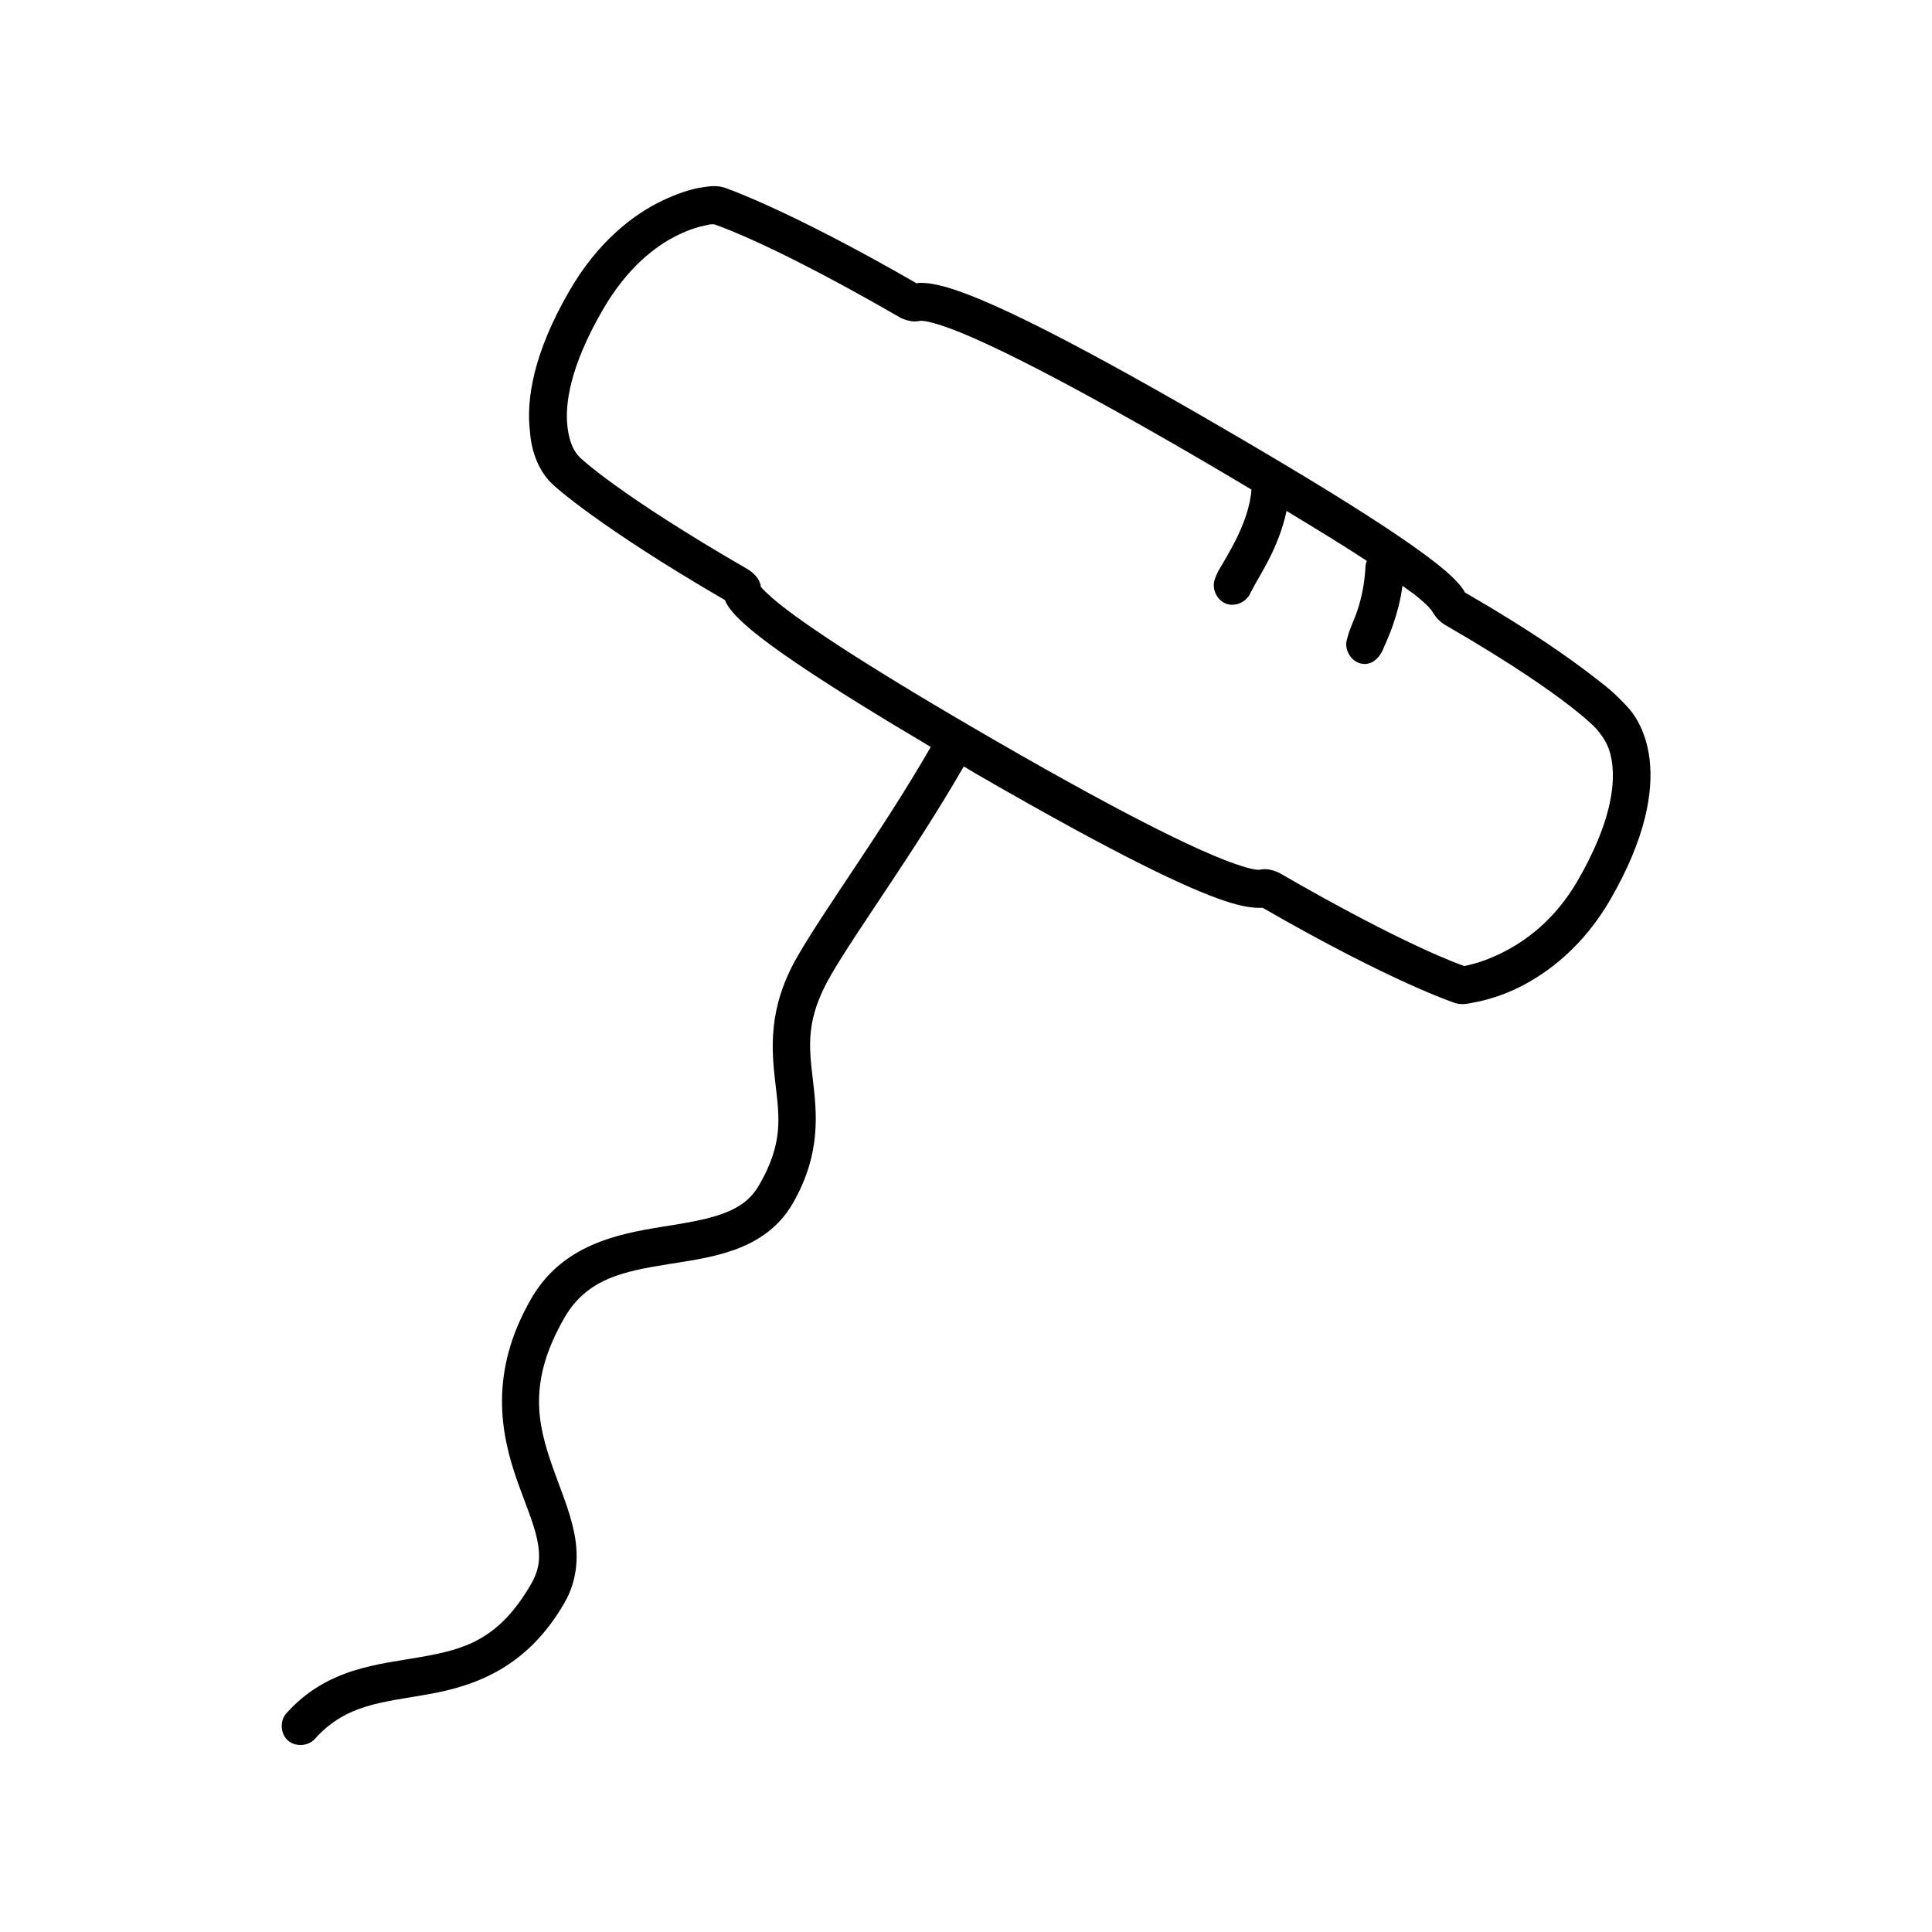 <?xml version="1.0" encoding="UTF-8"?>
<!-- Uploaded to: ICON Repo, www.iconrepo.com, Generator: ICON Repo Mixer Tools -->
<svg fill="#000000" width="800px" height="800px" version="1.1" viewBox="144 144 512 512" xmlns="http://www.w3.org/2000/svg">
 <path d="m329.34 193.76c-2.703 0.504-6.078 1.613-9.922 3.465-7.688 3.699-17.004 10.836-24.57 23.93-9.555 16.543-11.434 28.777-10.395 37.312 0.402 5.519 2.5 10.789 6.301 14.168 0 0 11.609 10.785 45.355 30.387 0.703 1.82 2.398 3.918 5.828 6.926 6.031 5.289 19.574 14.762 48.664 31.961v0.156c-12.703 22.039-27.73 42.324-35.277 55.418-7.91 13.723-6.879 24.734-5.828 33.691s2.086 15.77-4.254 26.766c-2.324 4.035-5.359 6.094-9.766 7.715s-10.074 2.504-16.062 3.465c-11.98 1.922-26.469 4.859-34.648 19.051-11.297 19.598-8.051 35.82-3.781 48.02 2.137 6.102 4.418 11.293 5.356 15.742 0.938 4.449 0.711 7.84-1.574 11.809-8.633 14.977-17.867 17.355-29.137 19.363-11.27 2.008-24.926 2.832-35.75 14.957-1.773 1.977-1.586 5.391 0.395 7.164 1.98 1.773 5.394 1.586 7.164-0.395 8.242-9.23 17.883-9.66 29.922-11.809 12.039-2.148 26.102-6.688 36.223-24.246 3.625-6.285 3.769-12.969 2.519-18.891s-3.691-11.508-5.668-17.16c-3.957-11.305-6.648-22.52 3.148-39.516 5.973-10.359 15.66-12.285 27.402-14.168 5.871-0.941 12.109-1.785 17.953-3.938 5.844-2.148 11.484-5.816 15.117-12.121 7.625-13.227 6.398-24.02 5.356-32.906-1.043-8.887-1.953-15.969 4.727-27.551 6.887-11.945 22.203-32.734 35.277-55.418 1.184 0.688 1.918 1.18 3.148 1.891 38.508 22.246 56.363 30.496 65.832 33.691 4.734 1.598 7.695 1.949 9.605 1.891 0.473-0.016 0.41 0.016 0.629 0 34.348 19.789 50.871 25.191 50.871 25.191 2.246 0.773 4.254 0 6.93-0.473 2.668-0.648 6.191-1.699 10.078-3.621 7.773-3.844 17.129-10.965 24.254-23.301 9.477-16.406 11.406-28.609 10.395-37.156-0.957-8.102-4.609-12.566-5.828-13.855-4.023-4.348-6.027-5.676-8.82-7.871-6.383-4.984-16.895-12.441-34.332-22.512-0.102-0.164-0.043-0.227-0.316-0.629-0.984-1.457-2.672-3.402-6.457-6.453-7.574-6.106-23.883-17.129-62.367-39.359-38.508-22.246-56.363-30.496-65.832-33.691-4.734-1.598-7.695-1.949-9.605-1.891-0.555 0.02-0.434 0.141-0.629 0.156-34.406-19.828-50.871-25.348-50.871-25.348-2.316-0.805-4.613-0.328-6.773 0zm4.566 9.918c1.82 0.633 16.418 5.867 48.508 24.402 1.07 0.617 2.684 1.074 3.781 1.102 1.098 0.023 1.395-0.148 1.73-0.156 0.676-0.02 2.117 0.059 6.141 1.418 8.051 2.715 25.672 10.797 63.941 32.906 6.82 3.941 12.152 7.129 17.641 10.391-0.336 4.731-2.262 9.668-4.41 13.855-1.074 2.094-2.219 4.07-3.148 5.668s-1.578 2.426-2.203 4.41c-0.824 2.516 0.715 5.551 3.231 6.375s5.555-0.715 6.379-3.227c-0.18 0.562 0.5-0.945 1.418-2.519 0.914-1.574 2.078-3.586 3.309-5.984 1.844-3.594 3.684-8.012 4.727-12.91 9.141 5.543 15.934 9.691 21.262 13.227-0.16 0.402-0.266 0.828-0.316 1.258-0.27 5.16-1.207 9.012-2.203 11.965-0.996 2.953-2.039 4.684-2.676 7.398-0.945 2.676 0.875 5.973 3.641 6.594 2.769 0.625 5.031-1.395 6.125-4.391 0.012-0.047 1.305-2.703 2.519-6.297 0.887-2.625 1.844-5.918 2.363-9.918 1.152 0.855 2.633 1.848 3.465 2.519 3.324 2.68 4.043 3.707 4.41 4.25 0.184 0.273 0.355 0.629 0.945 1.418 0.59 0.785 1.566 1.656 2.519 2.203 17.121 9.891 27.473 17.109 33.387 21.727 5.914 4.617 7.086 6.297 7.086 6.297 2.414 2.926 3.324 5.312 3.781 8.816 0.703 5.934-0.422 15.781-9.133 30.859-6.047 10.473-13.855 16.09-20.16 19.207-3.152 1.559-5.883 2.508-7.875 2.992-0.867 0.211-1.555 0.402-2.047 0.473-0.746-0.246-15.375-5.238-48.82-24.559-1.07-0.617-2.684-1.074-3.781-1.102-1.098-0.023-1.395 0.148-1.73 0.156-0.676 0.02-1.961-0.059-5.984-1.418-8.051-2.719-25.828-10.797-64.098-32.906-38.285-22.113-53.441-32.855-59.059-37.785-2.809-2.465-2.996-3.004-2.992-2.992 0.004 0.004 0.125-0.359-0.473-1.574s-1.98-2.406-2.992-2.992c-34.125-19.711-44.148-29.34-44.254-29.441-0.516-0.516-2.75-2.312-3.465-8.188-0.715-5.875 0.496-15.789 9.293-31.016 6.602-11.426 14.176-17.117 20.16-19.996 2.992-1.438 5.543-2.172 7.402-2.519 1.117-0.309 1.891-0.336 2.676 0z"/>
</svg>